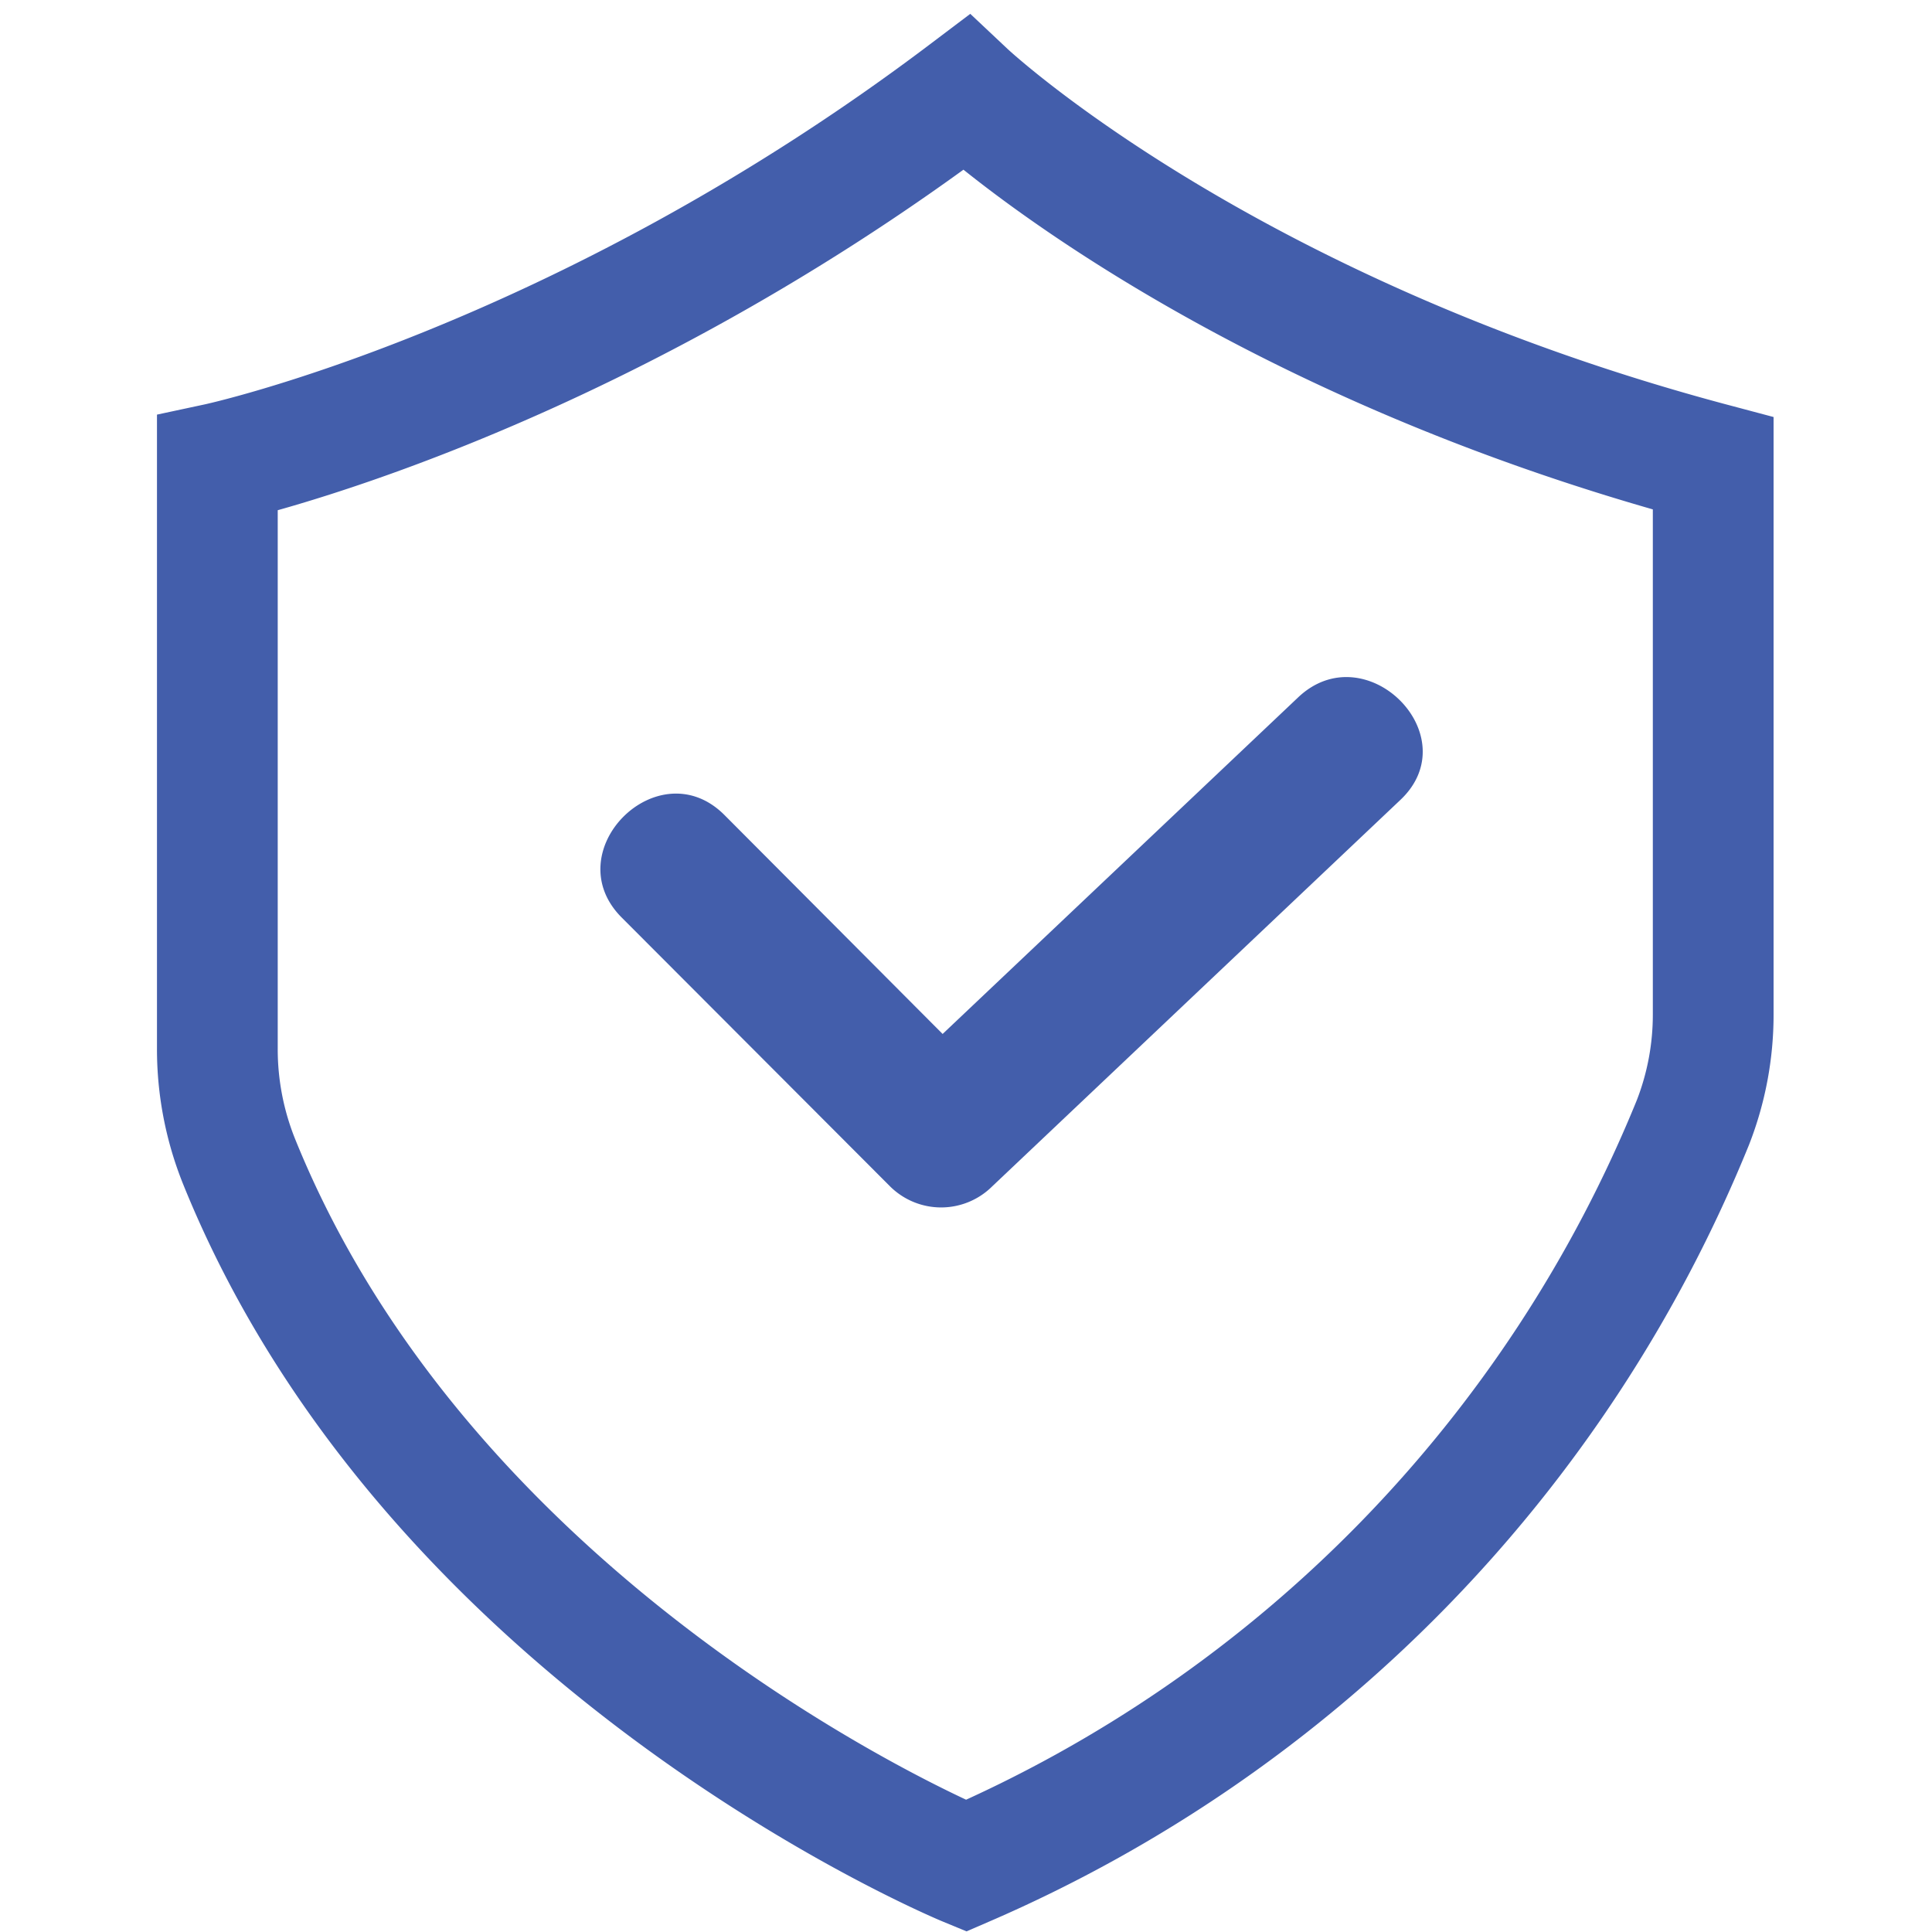 <svg xmlns="http://www.w3.org/2000/svg" id="Layer_1" data-name="Layer 1" viewBox="0 0 80 80"><defs><style>.cls-1{fill:none;stroke:#435eab;stroke-miterlimit:10;stroke-width:5px;}.cls-2{fill:#435eab;}</style></defs><path class="cls-1" d="M9,19.19S23.9,16,40,3.84c0,0,10.55,9.93,30.94,15.35V42a12.28,12.28,0,0,1-.84,4.48A56.87,56.87,0,0,1,40,77.26S18,68.18,9.89,48.07A12.47,12.47,0,0,1,9,43.43Z"></path><path class="cls-2" d="M25.75,38l11.1,11.12a3,3,0,0,0,4.24,0l16.9-16c2.81-2.66-1.44-6.9-4.24-4.24l-16.9,16h4.24L30,33.75C27.26,31,23,35.26,25.75,38Z"></path></svg>